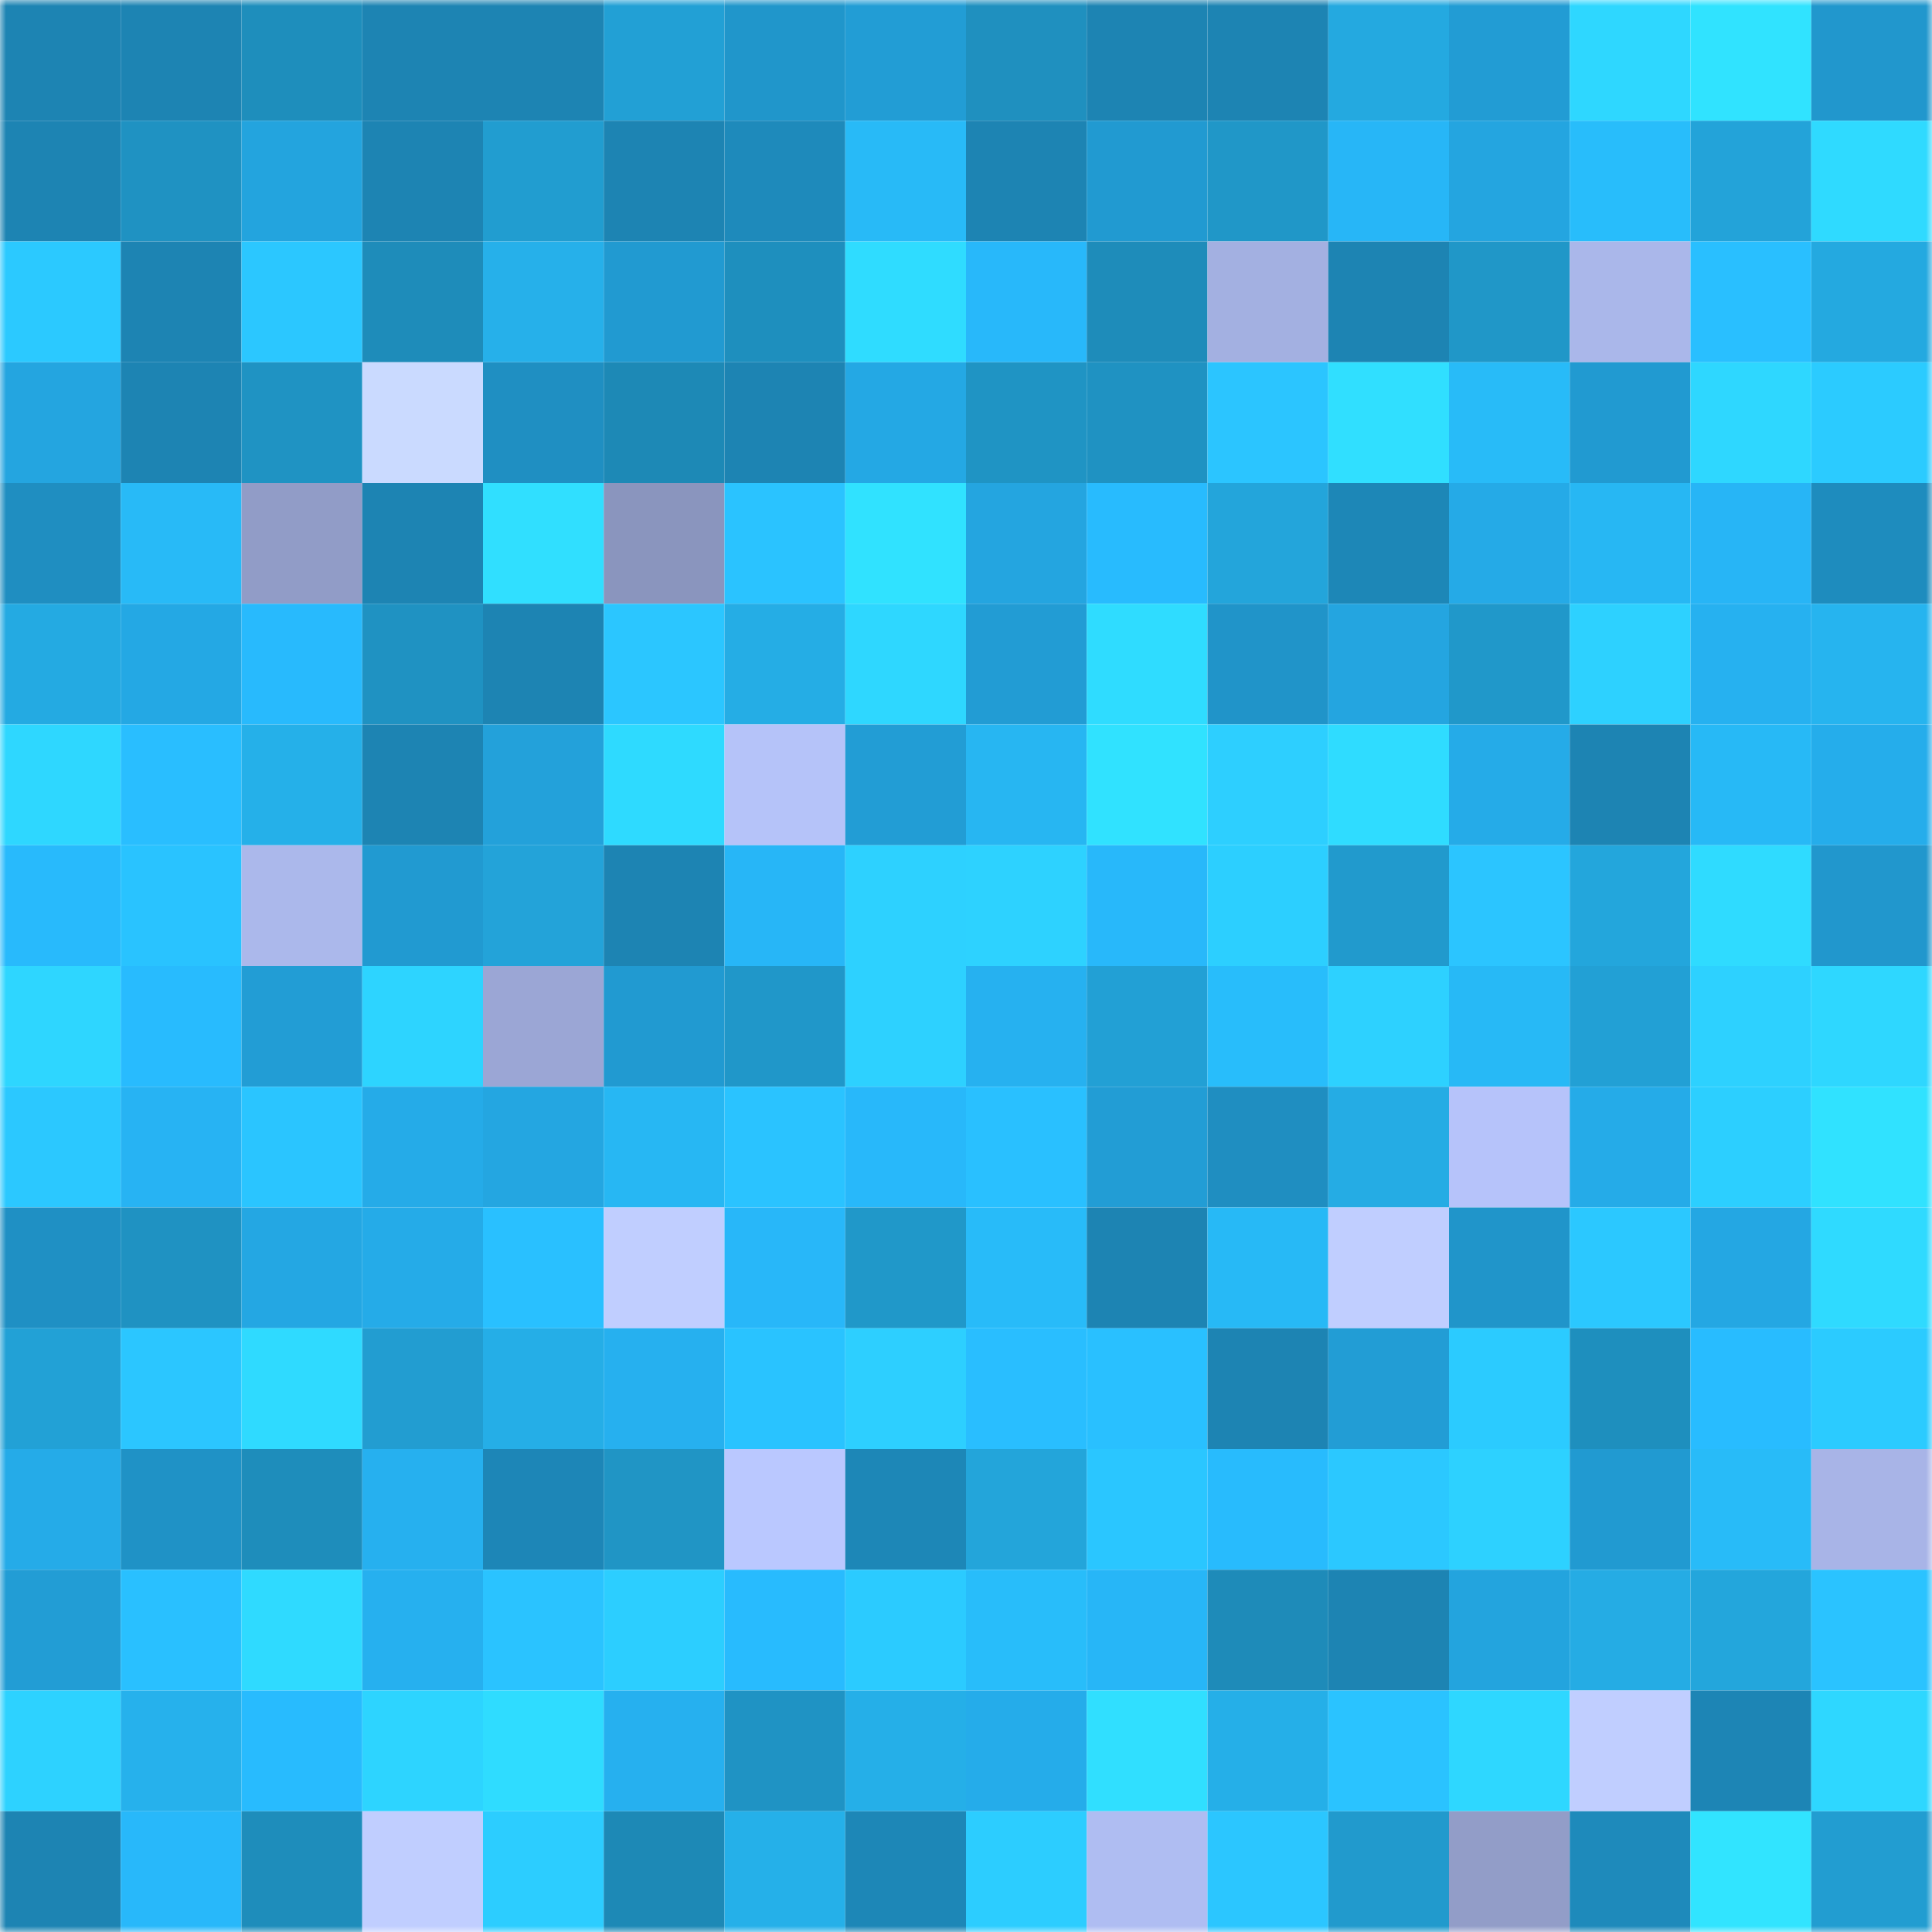 <svg viewBox="0 0 160 160" fill="none" role="img" xmlns="http://www.w3.org/2000/svg" width="240" height="240" name="ens%2Ctaytems.eth"><title>ens,taytems.eth</title><mask id="1410597100" mask-type="alpha" maskUnits="userSpaceOnUse" x="0" y="0" width="160" height="160"><rect width="160" height="160" fill="#FFFFFF"></rect></mask><g mask="url(#1410597100)"><rect x="0" y="0" width="10" height="10" fill="#1d84b3"></rect><rect x="10" y="0" width="10" height="10" fill="#1d84b3"></rect><rect x="20" y="0" width="10" height="10" fill="#1e8ebc"></rect><rect x="30" y="0" width="10" height="10" fill="#1d84b3"></rect><rect x="40" y="0" width="10" height="10" fill="#1d84b3"></rect><rect x="50" y="0" width="10" height="10" fill="#22a0d5"></rect><rect x="60" y="0" width="10" height="10" fill="#2096cb"></rect><rect x="70" y="0" width="10" height="10" fill="#229dd5"></rect><rect x="80" y="0" width="10" height="10" fill="#1f90bf"></rect><rect x="90" y="0" width="10" height="10" fill="#1d84b3"></rect><rect x="100" y="0" width="10" height="10" fill="#1d84b3"></rect><rect x="110" y="0" width="10" height="10" fill="#24a9e0"></rect><rect x="120" y="0" width="10" height="10" fill="#229cd4"></rect><rect x="130" y="0" width="10" height="10" fill="#2ed7ff"></rect><rect x="140" y="0" width="10" height="10" fill="#30e3ff"></rect><rect x="150" y="0" width="10" height="10" fill="#2197cd"></rect><rect x="0" y="10" width="10" height="10" fill="#1d84b3"></rect><rect x="10" y="10" width="10" height="10" fill="#1f92c2"></rect><rect x="20" y="10" width="10" height="10" fill="#23a4de"></rect><rect x="30" y="10" width="10" height="10" fill="#1d84b3"></rect><rect x="40" y="10" width="10" height="10" fill="#219dd0"></rect><rect x="50" y="10" width="10" height="10" fill="#1d84b3"></rect><rect x="60" y="10" width="10" height="10" fill="#1e8abb"></rect><rect x="70" y="10" width="10" height="10" fill="#28baf7"></rect><rect x="80" y="10" width="10" height="10" fill="#1d84b3"></rect><rect x="90" y="10" width="10" height="10" fill="#219ad1"></rect><rect x="100" y="10" width="10" height="10" fill="#2097c8"></rect><rect x="110" y="10" width="10" height="10" fill="#27b6f7"></rect><rect x="120" y="10" width="10" height="10" fill="#24a5e0"></rect><rect x="130" y="10" width="10" height="10" fill="#28bdfb"></rect><rect x="140" y="10" width="10" height="10" fill="#23a3d9"></rect><rect x="150" y="10" width="10" height="10" fill="#2fdaff"></rect><rect x="0" y="20" width="10" height="10" fill="#2bc9ff"></rect><rect x="10" y="20" width="10" height="10" fill="#1d84b3"></rect><rect x="20" y="20" width="10" height="10" fill="#2bc7ff"></rect><rect x="30" y="20" width="10" height="10" fill="#1e8cba"></rect><rect x="40" y="20" width="10" height="10" fill="#26b0ea"></rect><rect x="50" y="20" width="10" height="10" fill="#219ad1"></rect><rect x="60" y="20" width="10" height="10" fill="#1e8fbe"></rect><rect x="70" y="20" width="10" height="10" fill="#2fdcff"></rect><rect x="80" y="20" width="10" height="10" fill="#28b8fa"></rect><rect x="90" y="20" width="10" height="10" fill="#1e8cba"></rect><rect x="100" y="20" width="10" height="10" fill="#a3b0e1"></rect><rect x="110" y="20" width="10" height="10" fill="#1d84b3"></rect><rect x="120" y="20" width="10" height="10" fill="#2097c8"></rect><rect x="130" y="20" width="10" height="10" fill="#aab7ea"></rect><rect x="140" y="20" width="10" height="10" fill="#29bfff"></rect><rect x="150" y="20" width="10" height="10" fill="#24a9e0"></rect><rect x="0" y="30" width="10" height="10" fill="#24a5e0"></rect><rect x="10" y="30" width="10" height="10" fill="#1d84b3"></rect><rect x="20" y="30" width="10" height="10" fill="#1f93c3"></rect><rect x="30" y="30" width="10" height="10" fill="#cadaff"></rect><rect x="40" y="30" width="10" height="10" fill="#1f8fc2"></rect><rect x="50" y="30" width="10" height="10" fill="#1d89b6"></rect><rect x="60" y="30" width="10" height="10" fill="#1d84b3"></rect><rect x="70" y="30" width="10" height="10" fill="#24a8e4"></rect><rect x="80" y="30" width="10" height="10" fill="#1f94c4"></rect><rect x="90" y="30" width="10" height="10" fill="#1f92c2"></rect><rect x="100" y="30" width="10" height="10" fill="#2bc5ff"></rect><rect x="110" y="30" width="10" height="10" fill="#30dfff"></rect><rect x="120" y="30" width="10" height="10" fill="#28bbf8"></rect><rect x="130" y="30" width="10" height="10" fill="#219ad1"></rect><rect x="140" y="30" width="10" height="10" fill="#2ed7ff"></rect><rect x="150" y="30" width="10" height="10" fill="#2bcbff"></rect><rect x="0" y="40" width="10" height="10" fill="#1f8ec1"></rect><rect x="10" y="40" width="10" height="10" fill="#28baf7"></rect><rect x="20" y="40" width="10" height="10" fill="#919cc7"></rect><rect x="30" y="40" width="10" height="10" fill="#1d84b3"></rect><rect x="40" y="40" width="10" height="10" fill="#30dfff"></rect><rect x="50" y="40" width="10" height="10" fill="#8a95be"></rect><rect x="60" y="40" width="10" height="10" fill="#2ac3ff"></rect><rect x="70" y="40" width="10" height="10" fill="#30e2ff"></rect><rect x="80" y="40" width="10" height="10" fill="#24a5e0"></rect><rect x="90" y="40" width="10" height="10" fill="#28bbfe"></rect><rect x="100" y="40" width="10" height="10" fill="#23a5db"></rect><rect x="110" y="40" width="10" height="10" fill="#1d87b7"></rect><rect x="120" y="40" width="10" height="10" fill="#25aae7"></rect><rect x="130" y="40" width="10" height="10" fill="#27b7f3"></rect><rect x="140" y="40" width="10" height="10" fill="#27b5f6"></rect><rect x="150" y="40" width="10" height="10" fill="#1e8cbe"></rect><rect x="0" y="50" width="10" height="10" fill="#24aae2"></rect><rect x="10" y="50" width="10" height="10" fill="#24a8e4"></rect><rect x="20" y="50" width="10" height="10" fill="#28bafd"></rect><rect x="30" y="50" width="10" height="10" fill="#1f92c2"></rect><rect x="40" y="50" width="10" height="10" fill="#1d84b3"></rect><rect x="50" y="50" width="10" height="10" fill="#2bc6ff"></rect><rect x="60" y="50" width="10" height="10" fill="#25ade5"></rect><rect x="70" y="50" width="10" height="10" fill="#2ed7ff"></rect><rect x="80" y="50" width="10" height="10" fill="#229cd4"></rect><rect x="90" y="50" width="10" height="10" fill="#2fdcff"></rect><rect x="100" y="50" width="10" height="10" fill="#2094c9"></rect><rect x="110" y="50" width="10" height="10" fill="#24a5e0"></rect><rect x="120" y="50" width="10" height="10" fill="#2098ca"></rect><rect x="130" y="50" width="10" height="10" fill="#2dd1ff"></rect><rect x="140" y="50" width="10" height="10" fill="#26b1f0"></rect><rect x="150" y="50" width="10" height="10" fill="#26b4ef"></rect><rect x="0" y="60" width="10" height="10" fill="#2ed7ff"></rect><rect x="10" y="60" width="10" height="10" fill="#29beff"></rect><rect x="20" y="60" width="10" height="10" fill="#25b0e9"></rect><rect x="30" y="60" width="10" height="10" fill="#1d84b3"></rect><rect x="40" y="60" width="10" height="10" fill="#23a1da"></rect><rect x="50" y="60" width="10" height="10" fill="#2edaff"></rect><rect x="60" y="60" width="10" height="10" fill="#b5c3f9"></rect><rect x="70" y="60" width="10" height="10" fill="#229dd5"></rect><rect x="80" y="60" width="10" height="10" fill="#27b6f2"></rect><rect x="90" y="60" width="10" height="10" fill="#30e2ff"></rect><rect x="100" y="60" width="10" height="10" fill="#2dcfff"></rect><rect x="110" y="60" width="10" height="10" fill="#2fdcff"></rect><rect x="120" y="60" width="10" height="10" fill="#25abe8"></rect><rect x="130" y="60" width="10" height="10" fill="#1d84b3"></rect><rect x="140" y="60" width="10" height="10" fill="#27b9f6"></rect><rect x="150" y="60" width="10" height="10" fill="#25adeb"></rect><rect x="0" y="70" width="10" height="10" fill="#28bafc"></rect><rect x="10" y="70" width="10" height="10" fill="#29c3ff"></rect><rect x="20" y="70" width="10" height="10" fill="#abb8eb"></rect><rect x="30" y="70" width="10" height="10" fill="#219ad1"></rect><rect x="40" y="70" width="10" height="10" fill="#23a3d9"></rect><rect x="50" y="70" width="10" height="10" fill="#1d84b3"></rect><rect x="60" y="70" width="10" height="10" fill="#27b6f7"></rect><rect x="70" y="70" width="10" height="10" fill="#2dd1ff"></rect><rect x="80" y="70" width="10" height="10" fill="#2dd2ff"></rect><rect x="90" y="70" width="10" height="10" fill="#28b8fa"></rect><rect x="100" y="70" width="10" height="10" fill="#2ccfff"></rect><rect x="110" y="70" width="10" height="10" fill="#219acd"></rect><rect x="120" y="70" width="10" height="10" fill="#2bc5ff"></rect><rect x="130" y="70" width="10" height="10" fill="#23a6dc"></rect><rect x="140" y="70" width="10" height="10" fill="#2fdbff"></rect><rect x="150" y="70" width="10" height="10" fill="#2197cd"></rect><rect x="0" y="80" width="10" height="10" fill="#2ed6ff"></rect><rect x="10" y="80" width="10" height="10" fill="#28bbfe"></rect><rect x="20" y="80" width="10" height="10" fill="#229dd5"></rect><rect x="30" y="80" width="10" height="10" fill="#2dd4ff"></rect><rect x="40" y="80" width="10" height="10" fill="#9ba6d5"></rect><rect x="50" y="80" width="10" height="10" fill="#219ad1"></rect><rect x="60" y="80" width="10" height="10" fill="#2097c9"></rect><rect x="70" y="80" width="10" height="10" fill="#2dd1ff"></rect><rect x="80" y="80" width="10" height="10" fill="#26b1f0"></rect><rect x="90" y="80" width="10" height="10" fill="#22a0d5"></rect><rect x="100" y="80" width="10" height="10" fill="#28bdfb"></rect><rect x="110" y="80" width="10" height="10" fill="#2dd1ff"></rect><rect x="120" y="80" width="10" height="10" fill="#27b9f6"></rect><rect x="130" y="80" width="10" height="10" fill="#22a0d5"></rect><rect x="140" y="80" width="10" height="10" fill="#2dd1ff"></rect><rect x="150" y="80" width="10" height="10" fill="#2ed7ff"></rect><rect x="0" y="90" width="10" height="10" fill="#2bc8ff"></rect><rect x="10" y="90" width="10" height="10" fill="#27b3f3"></rect><rect x="20" y="90" width="10" height="10" fill="#2ac5ff"></rect><rect x="30" y="90" width="10" height="10" fill="#25abe8"></rect><rect x="40" y="90" width="10" height="10" fill="#24a6e1"></rect><rect x="50" y="90" width="10" height="10" fill="#27b7f3"></rect><rect x="60" y="90" width="10" height="10" fill="#2ac3ff"></rect><rect x="70" y="90" width="10" height="10" fill="#28b8fa"></rect><rect x="80" y="90" width="10" height="10" fill="#29c0ff"></rect><rect x="90" y="90" width="10" height="10" fill="#229dd5"></rect><rect x="100" y="90" width="10" height="10" fill="#1f8ec1"></rect><rect x="110" y="90" width="10" height="10" fill="#25ace4"></rect><rect x="120" y="90" width="10" height="10" fill="#b6c3fa"></rect><rect x="130" y="90" width="10" height="10" fill="#25abe8"></rect><rect x="140" y="90" width="10" height="10" fill="#2ccfff"></rect><rect x="150" y="90" width="10" height="10" fill="#30e2ff"></rect><rect x="0" y="100" width="10" height="10" fill="#1f90c4"></rect><rect x="10" y="100" width="10" height="10" fill="#1f92c2"></rect><rect x="20" y="100" width="10" height="10" fill="#24a7e3"></rect><rect x="30" y="100" width="10" height="10" fill="#25abe8"></rect><rect x="40" y="100" width="10" height="10" fill="#29c0ff"></rect><rect x="50" y="100" width="10" height="10" fill="#c0ceff"></rect><rect x="60" y="100" width="10" height="10" fill="#28b7f9"></rect><rect x="70" y="100" width="10" height="10" fill="#2098c9"></rect><rect x="80" y="100" width="10" height="10" fill="#28bbf9"></rect><rect x="90" y="100" width="10" height="10" fill="#1d84b3"></rect><rect x="100" y="100" width="10" height="10" fill="#27b9f6"></rect><rect x="110" y="100" width="10" height="10" fill="#c0ceff"></rect><rect x="120" y="100" width="10" height="10" fill="#2095ca"></rect><rect x="130" y="100" width="10" height="10" fill="#2bc8ff"></rect><rect x="140" y="100" width="10" height="10" fill="#24a7e3"></rect><rect x="150" y="100" width="10" height="10" fill="#2fdaff"></rect><rect x="0" y="110" width="10" height="10" fill="#22a1d6"></rect><rect x="10" y="110" width="10" height="10" fill="#2bc6ff"></rect><rect x="20" y="110" width="10" height="10" fill="#2fdaff"></rect><rect x="30" y="110" width="10" height="10" fill="#229dd1"></rect><rect x="40" y="110" width="10" height="10" fill="#25aee7"></rect><rect x="50" y="110" width="10" height="10" fill="#26b0ef"></rect><rect x="60" y="110" width="10" height="10" fill="#29c3ff"></rect><rect x="70" y="110" width="10" height="10" fill="#2dcfff"></rect><rect x="80" y="110" width="10" height="10" fill="#29beff"></rect><rect x="90" y="110" width="10" height="10" fill="#29c0ff"></rect><rect x="100" y="110" width="10" height="10" fill="#1d84b3"></rect><rect x="110" y="110" width="10" height="10" fill="#229dd5"></rect><rect x="120" y="110" width="10" height="10" fill="#2bcbff"></rect><rect x="130" y="110" width="10" height="10" fill="#1e8fbe"></rect><rect x="140" y="110" width="10" height="10" fill="#28bcff"></rect><rect x="150" y="110" width="10" height="10" fill="#2bcbff"></rect><rect x="0" y="120" width="10" height="10" fill="#25abe8"></rect><rect x="10" y="120" width="10" height="10" fill="#1f92c6"></rect><rect x="20" y="120" width="10" height="10" fill="#1e8dbb"></rect><rect x="30" y="120" width="10" height="10" fill="#26b0ef"></rect><rect x="40" y="120" width="10" height="10" fill="#1d86b7"></rect><rect x="50" y="120" width="10" height="10" fill="#2095c5"></rect><rect x="60" y="120" width="10" height="10" fill="#bac8ff"></rect><rect x="70" y="120" width="10" height="10" fill="#1d87b7"></rect><rect x="80" y="120" width="10" height="10" fill="#23a5da"></rect><rect x="90" y="120" width="10" height="10" fill="#2ac6ff"></rect><rect x="100" y="120" width="10" height="10" fill="#28bbfd"></rect><rect x="110" y="120" width="10" height="10" fill="#2bc8ff"></rect><rect x="120" y="120" width="10" height="10" fill="#2dd1ff"></rect><rect x="130" y="120" width="10" height="10" fill="#219ad1"></rect><rect x="140" y="120" width="10" height="10" fill="#28bbf8"></rect><rect x="150" y="120" width="10" height="10" fill="#a8b4e7"></rect><rect x="0" y="130" width="10" height="10" fill="#229dd5"></rect><rect x="10" y="130" width="10" height="10" fill="#29c0ff"></rect><rect x="20" y="130" width="10" height="10" fill="#2fdaff"></rect><rect x="30" y="130" width="10" height="10" fill="#26b0ef"></rect><rect x="40" y="130" width="10" height="10" fill="#2ac3ff"></rect><rect x="50" y="130" width="10" height="10" fill="#2cceff"></rect><rect x="60" y="130" width="10" height="10" fill="#28bbfe"></rect><rect x="70" y="130" width="10" height="10" fill="#2bcbff"></rect><rect x="80" y="130" width="10" height="10" fill="#28bdfa"></rect><rect x="90" y="130" width="10" height="10" fill="#27b6f7"></rect><rect x="100" y="130" width="10" height="10" fill="#1e8bb9"></rect><rect x="110" y="130" width="10" height="10" fill="#1d84b3"></rect><rect x="120" y="130" width="10" height="10" fill="#23a4de"></rect><rect x="130" y="130" width="10" height="10" fill="#25ace4"></rect><rect x="140" y="130" width="10" height="10" fill="#23a6dc"></rect><rect x="150" y="130" width="10" height="10" fill="#2ac3ff"></rect><rect x="0" y="140" width="10" height="10" fill="#2dd2ff"></rect><rect x="10" y="140" width="10" height="10" fill="#26b1ec"></rect><rect x="20" y="140" width="10" height="10" fill="#28bbfe"></rect><rect x="30" y="140" width="10" height="10" fill="#2dd4ff"></rect><rect x="40" y="140" width="10" height="10" fill="#2fdcff"></rect><rect x="50" y="140" width="10" height="10" fill="#26b0ef"></rect><rect x="60" y="140" width="10" height="10" fill="#1f93c4"></rect><rect x="70" y="140" width="10" height="10" fill="#25afe8"></rect><rect x="80" y="140" width="10" height="10" fill="#25acea"></rect><rect x="90" y="140" width="10" height="10" fill="#30dfff"></rect><rect x="100" y="140" width="10" height="10" fill="#25afe8"></rect><rect x="110" y="140" width="10" height="10" fill="#2ac3ff"></rect><rect x="120" y="140" width="10" height="10" fill="#2ed7ff"></rect><rect x="130" y="140" width="10" height="10" fill="#c0ceff"></rect><rect x="140" y="140" width="10" height="10" fill="#1d85b5"></rect><rect x="150" y="140" width="10" height="10" fill="#2ed7ff"></rect><rect x="0" y="150" width="10" height="10" fill="#1d84b3"></rect><rect x="10" y="150" width="10" height="10" fill="#28b8fa"></rect><rect x="20" y="150" width="10" height="10" fill="#1e8dbb"></rect><rect x="30" y="150" width="10" height="10" fill="#c0ceff"></rect><rect x="40" y="150" width="10" height="10" fill="#2ccdff"></rect><rect x="50" y="150" width="10" height="10" fill="#1d89b6"></rect><rect x="60" y="150" width="10" height="10" fill="#25b0e9"></rect><rect x="70" y="150" width="10" height="10" fill="#1d87b7"></rect><rect x="80" y="150" width="10" height="10" fill="#2ccdff"></rect><rect x="90" y="150" width="10" height="10" fill="#afbdf2"></rect><rect x="100" y="150" width="10" height="10" fill="#2bc6ff"></rect><rect x="110" y="150" width="10" height="10" fill="#219acd"></rect><rect x="120" y="150" width="10" height="10" fill="#929dc8"></rect><rect x="130" y="150" width="10" height="10" fill="#1e8abb"></rect><rect x="140" y="150" width="10" height="10" fill="#31e4ff"></rect><rect x="150" y="150" width="10" height="10" fill="#229dd1"></rect></g></svg>